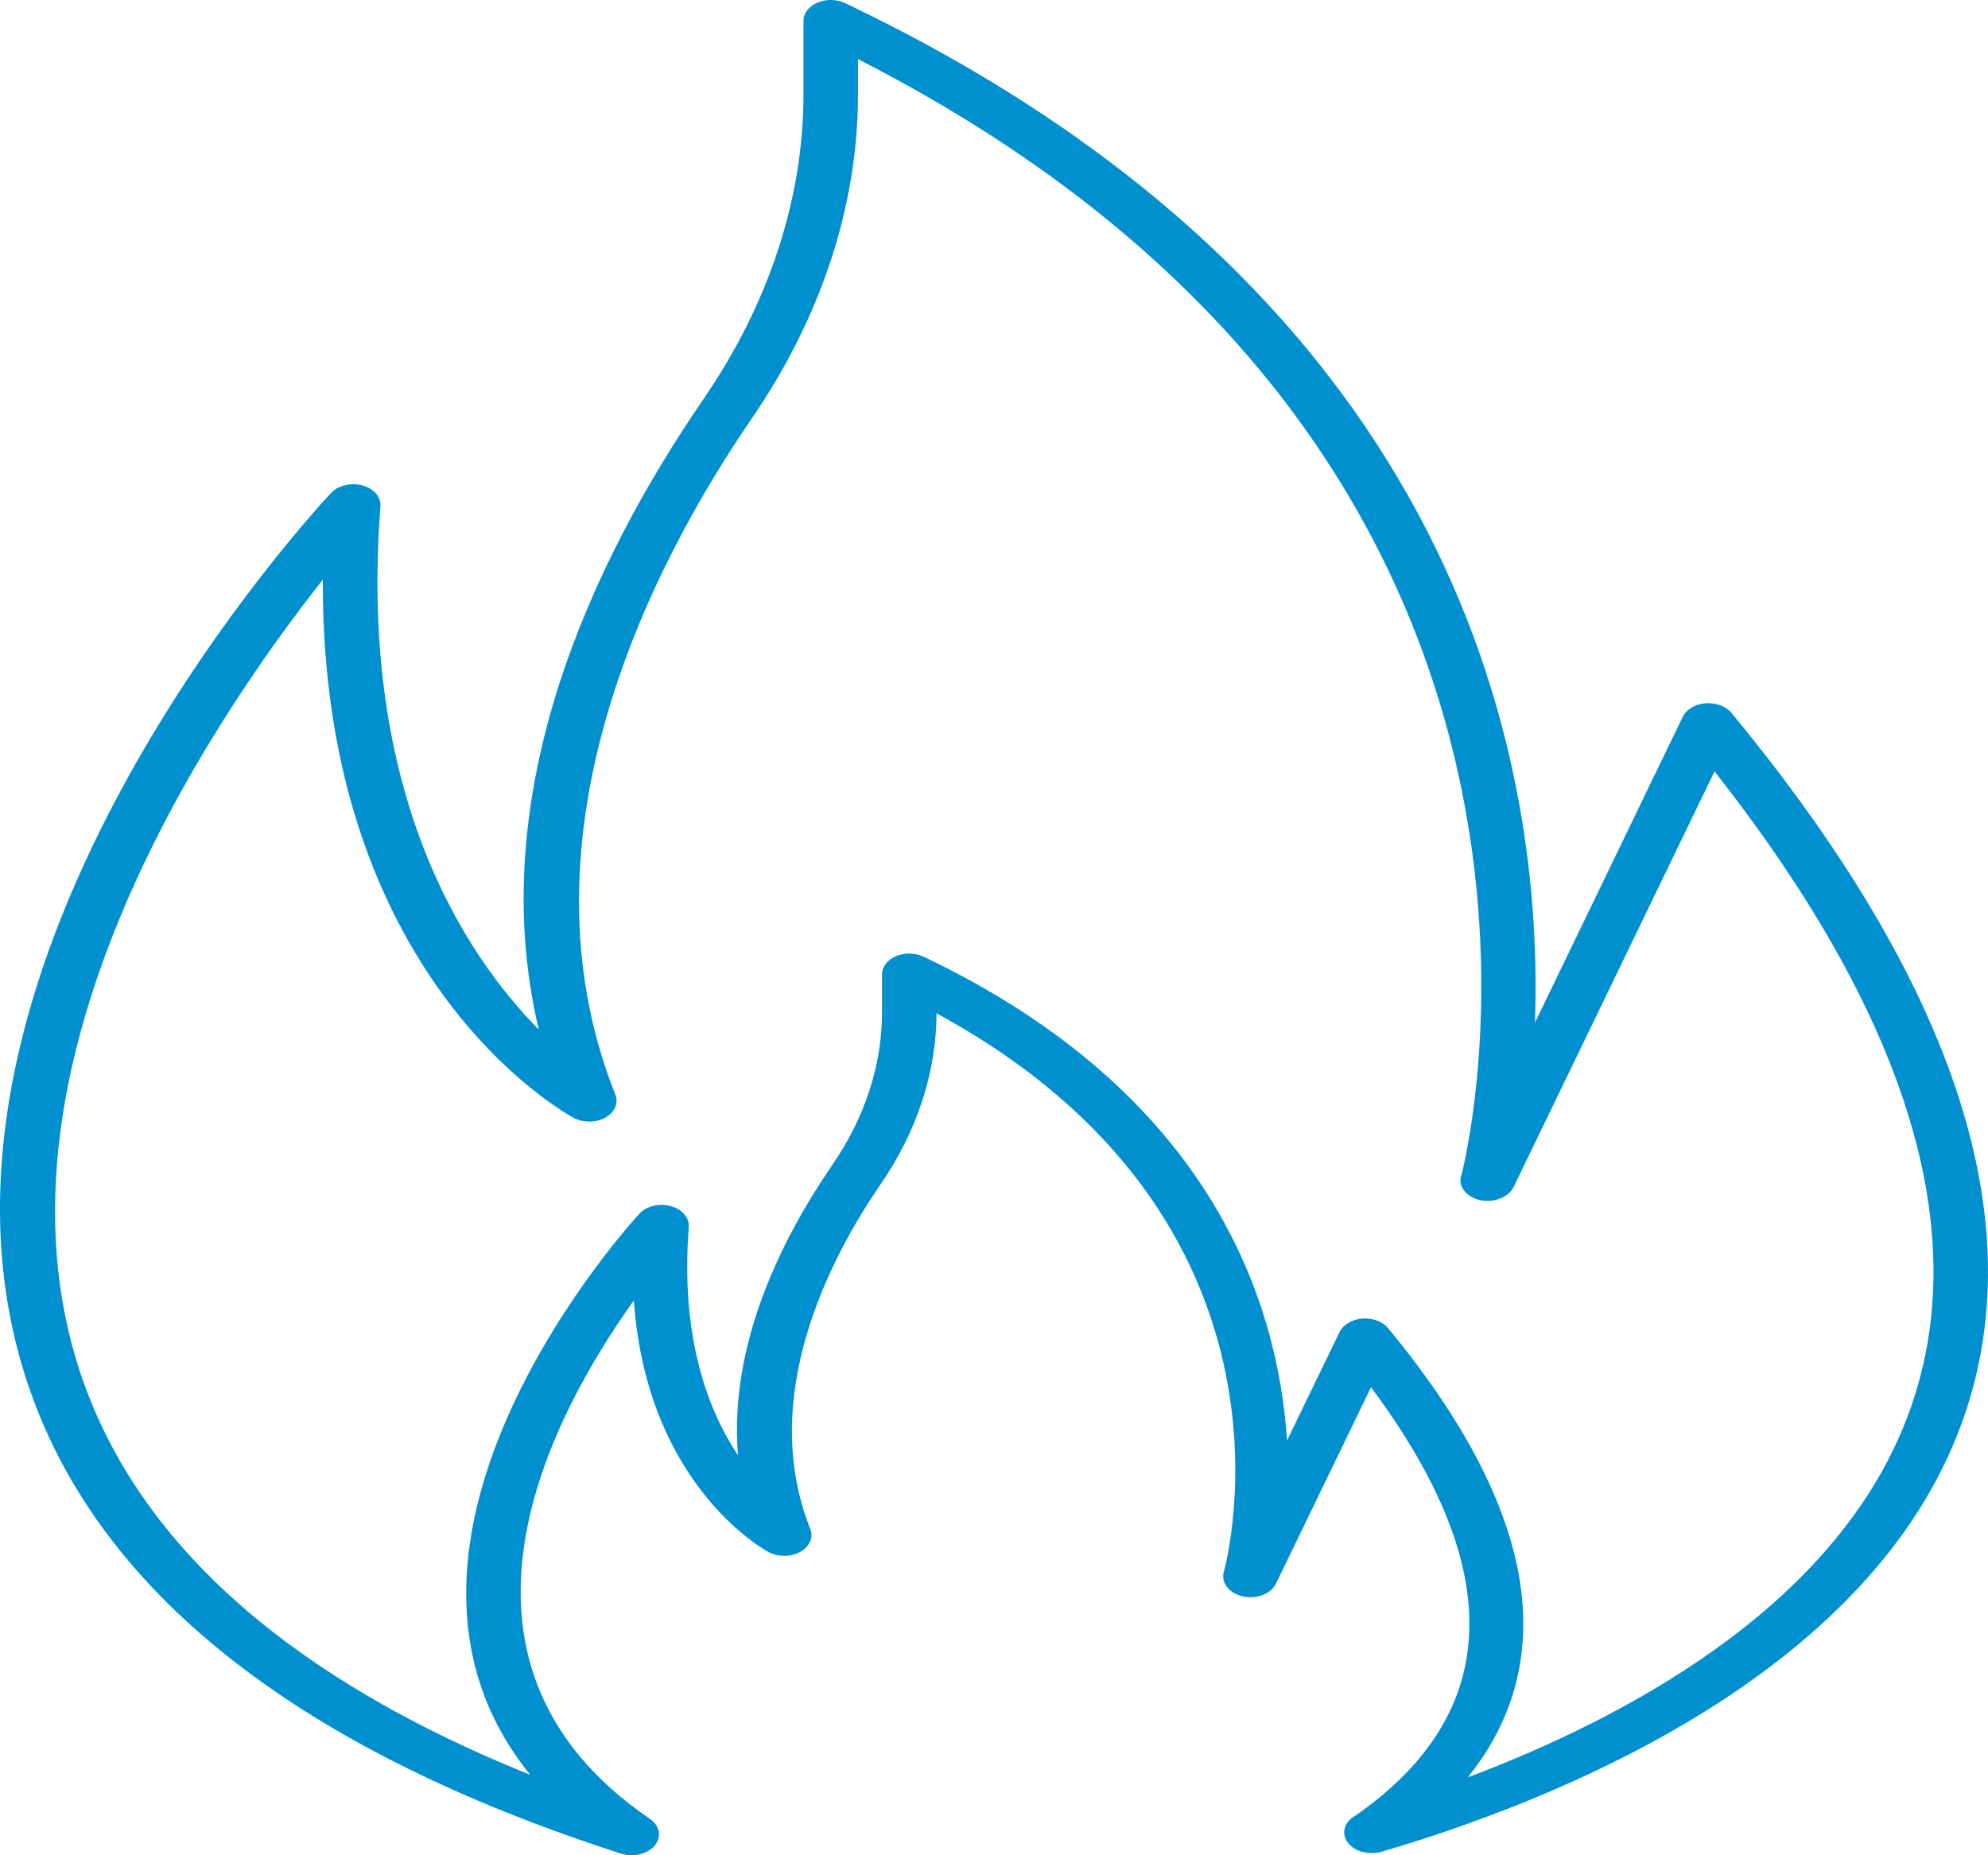 <svg width="45" height="42" viewBox="0 0 45 42" fill="none" xmlns="http://www.w3.org/2000/svg">
<path d="M38.606 15.92C38.372 15.939 38.173 16.058 38.091 16.226L34.745 23.152C34.942 17.55 33.264 6.803 19.13 0.071C18.939 -0.02 18.7 -0.024 18.504 0.059C18.308 0.143 18.187 0.301 18.187 0.472V2.143C18.187 4.497 17.402 6.884 15.915 9.047C13.431 12.674 10.922 17.944 12.196 23.309C10.521 21.608 8.107 17.978 8.612 11.463C8.629 11.253 8.462 11.06 8.203 10.989C7.943 10.919 7.655 10.989 7.495 11.159C7.076 11.607 -2.734 22.22 0.745 31.659C2.415 36.19 6.895 39.657 14.06 41.963C14.138 41.988 14.219 42 14.299 42C14.505 42 14.705 41.921 14.821 41.779C14.982 41.584 14.935 41.329 14.71 41.175C9.484 37.607 12.489 32.035 14.348 29.441C14.64 33.603 17.271 35.068 17.396 35.136C17.613 35.252 17.9 35.251 18.113 35.132C18.327 35.013 18.418 34.804 18.341 34.611C17.142 31.605 18.813 28.45 19.913 26.839C20.751 25.633 21.195 24.285 21.199 22.939C29.773 27.602 27.793 35.254 27.701 35.589C27.635 35.831 27.823 36.071 28.134 36.14C28.445 36.208 28.771 36.082 28.883 35.85L31.034 31.405C34.112 35.531 34 38.787 30.694 41.094C30.66 41.112 30.628 41.133 30.599 41.156C30.484 41.246 30.428 41.363 30.427 41.479C30.427 41.602 30.491 41.726 30.617 41.82C30.764 41.928 30.963 41.968 31.152 41.944C31.183 41.941 31.215 41.935 31.245 41.928C31.258 41.925 31.27 41.922 31.282 41.918C35.11 40.792 41.877 38.104 44.188 32.764C46.181 28.158 44.5 22.565 39.192 16.138C39.067 15.986 38.84 15.904 38.606 15.921L38.606 15.92ZM43.017 32.467C41.285 36.468 36.8 38.889 33.225 40.237C34.932 38.116 35.386 34.869 31.422 30.068C31.308 29.93 31.11 29.848 30.9 29.848C30.878 29.848 30.857 29.849 30.835 29.85C30.602 29.869 30.403 29.988 30.322 30.156L29.133 32.612C28.93 29.493 27.433 24.762 20.907 21.658C20.716 21.567 20.477 21.563 20.282 21.646C20.086 21.73 19.965 21.887 19.965 22.059V22.924C19.965 24.121 19.57 25.321 18.822 26.399C17.666 28.09 16.501 30.458 16.705 32.947C16.026 31.924 15.396 30.276 15.592 27.778C15.608 27.567 15.441 27.375 15.182 27.304C14.923 27.234 14.635 27.302 14.475 27.474C14.399 27.555 7.678 34.843 12.002 40.179C6.675 38.035 3.293 35.09 1.933 31.405C-0.67 24.35 4.784 16.315 7.308 13.123C7.267 22.113 12.737 25.172 12.984 25.305C13.199 25.421 13.487 25.42 13.701 25.302C13.914 25.183 14.006 24.974 13.929 24.781C11.561 18.841 14.842 12.65 17.008 9.487C18.587 7.189 19.421 4.65 19.421 2.144V1.339C36.815 10.216 33.332 25.596 33.086 26.586C32.988 26.828 33.162 27.077 33.476 27.162C33.762 27.238 34.077 27.135 34.222 26.937C34.24 26.913 34.255 26.888 34.267 26.862L38.81 17.463C43.389 23.291 44.805 28.336 43.017 32.467L43.017 32.467Z" fill="#0090D0"/>
</svg>

